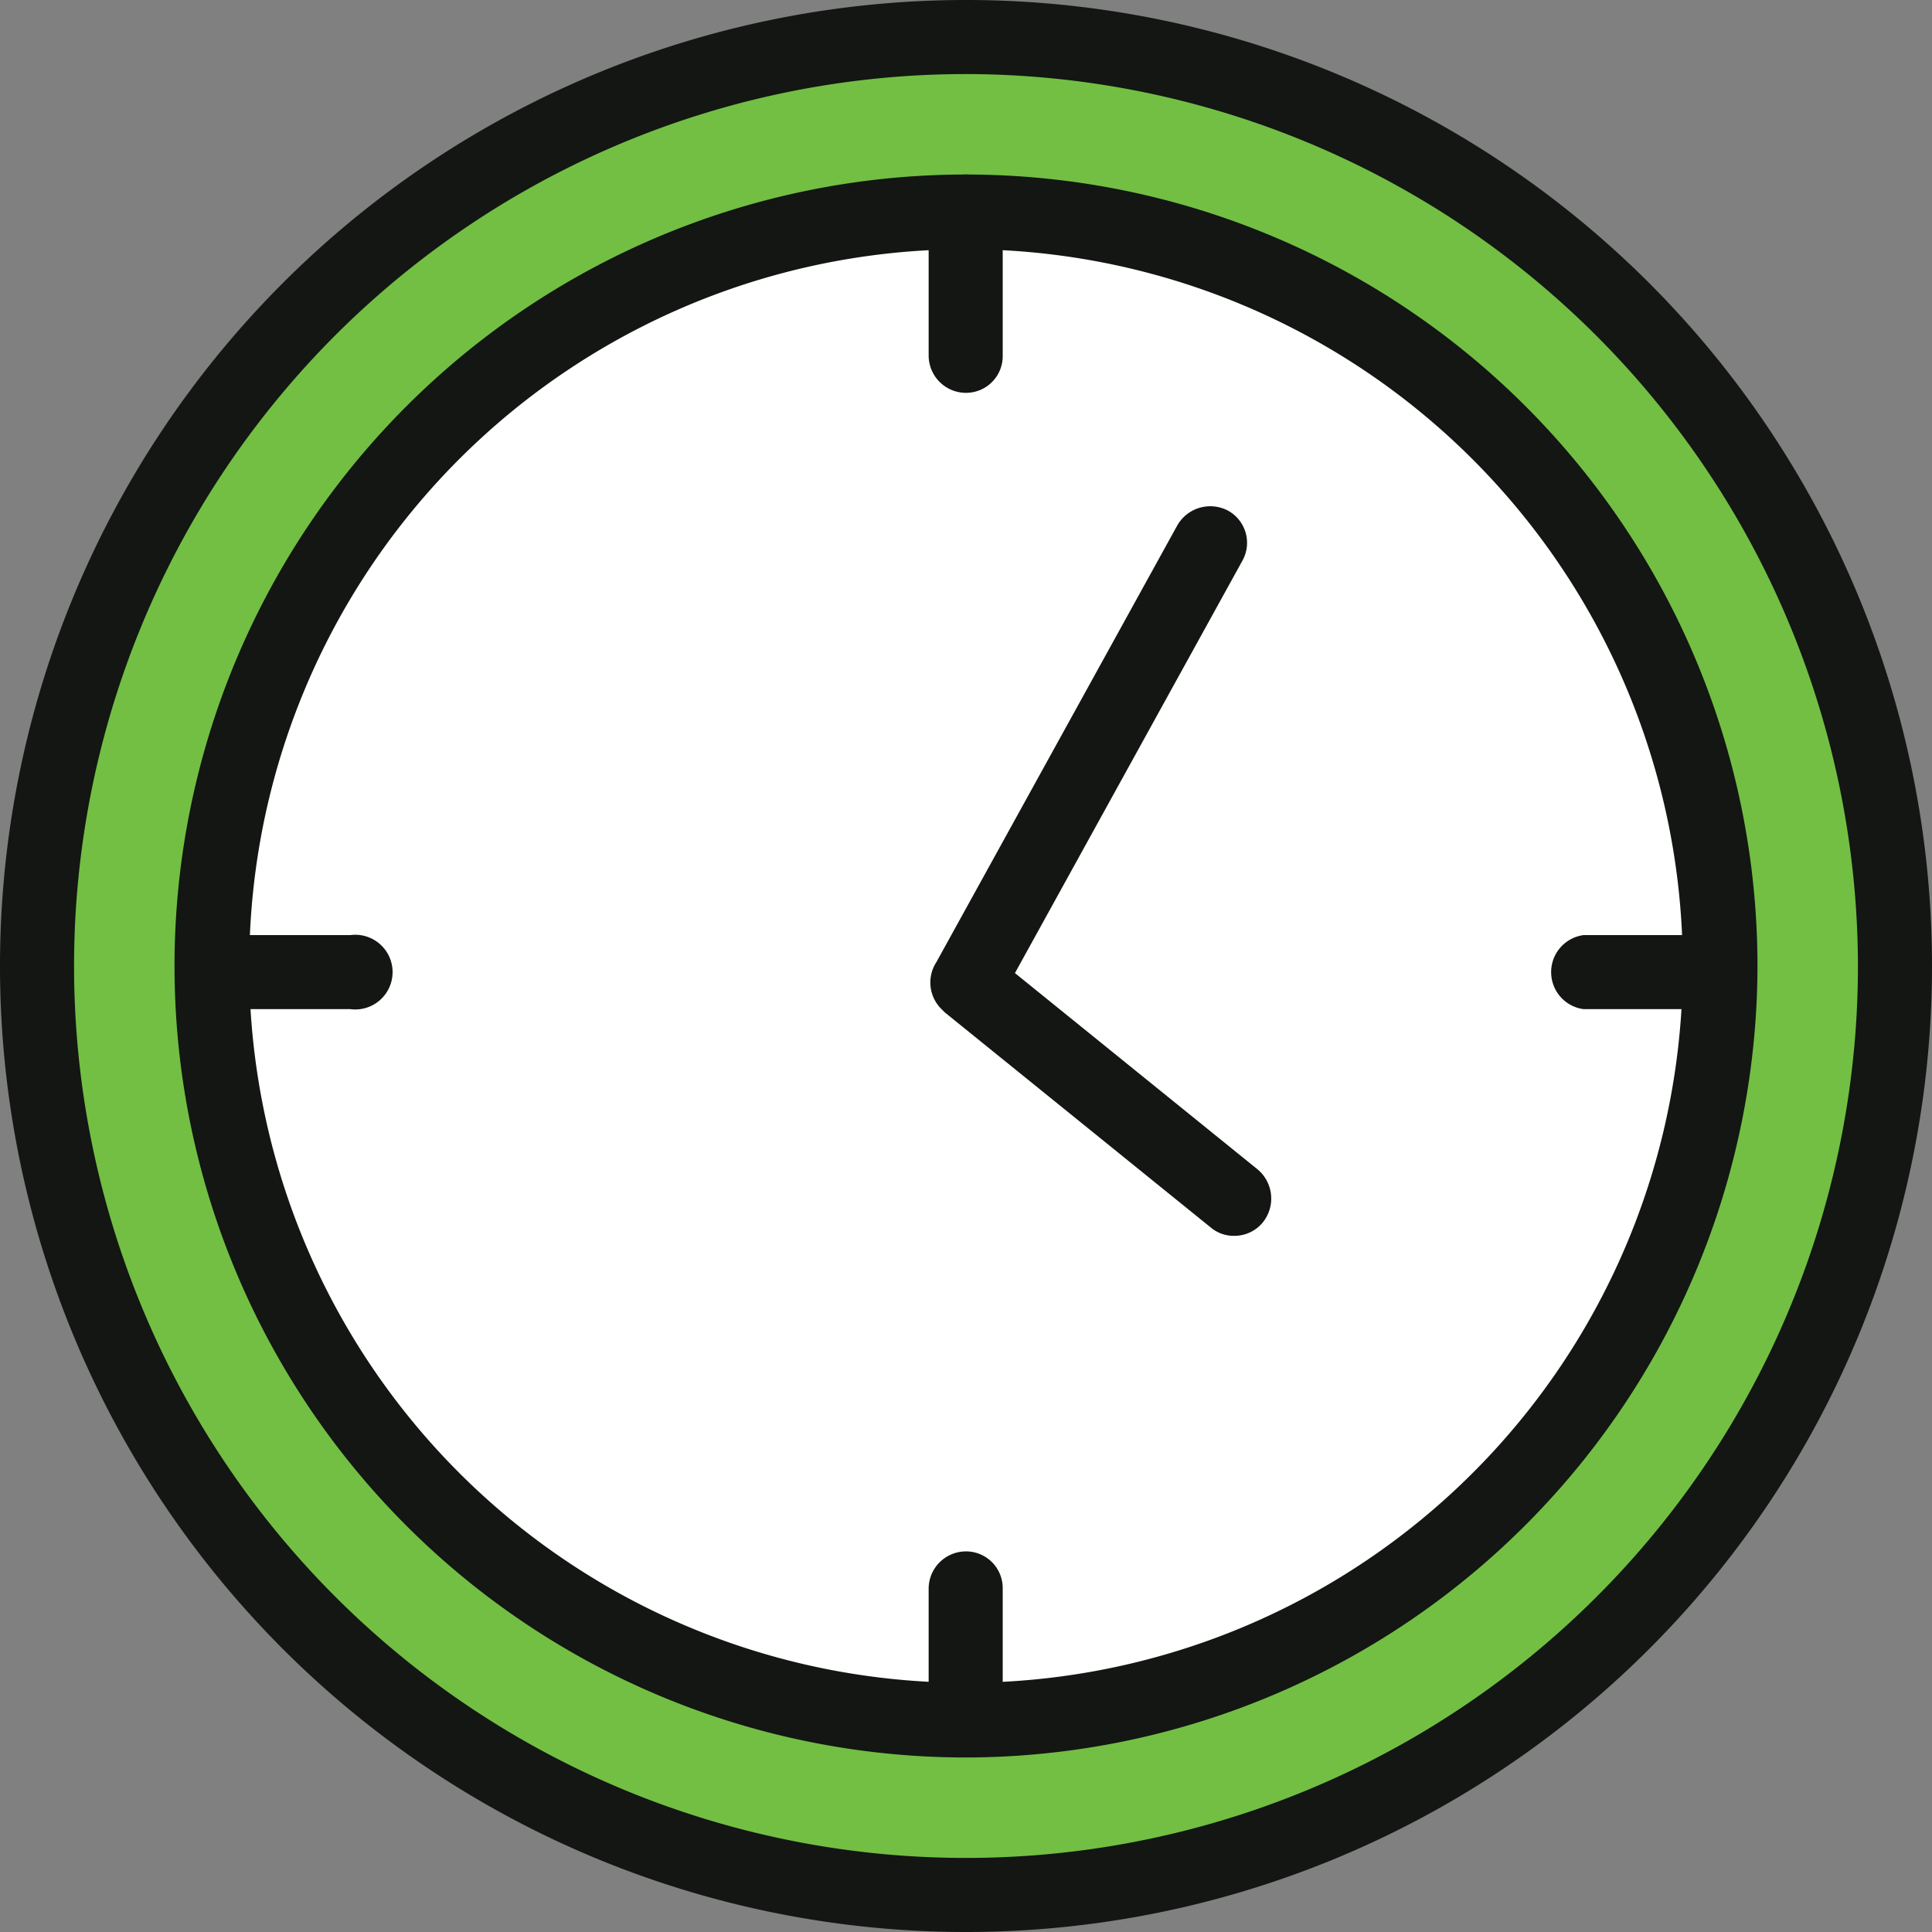 <svg xmlns="http://www.w3.org/2000/svg" viewBox="0 0 30 30"><rect x="0" y="0" width="30" height="30" fill="#808080" stroke="none"/><defs><style>.cls-1{fill:#72bf44;}.cls-2{fill:#131612;}.cls-3{fill:#fff;}</style></defs><g id="Layer_2" data-name="Layer 2"><g id="Layer_1-2" data-name="Layer 1"><circle class="cls-1" cx="15" cy="15" r="14.42"/><path class="cls-2" d="M15,30A15,15,0,1,1,30,15,15,15,0,0,1,15,30ZM15,1.15A13.85,13.85,0,1,0,28.85,15,13.87,13.87,0,0,0,15,1.15Z"/><circle class="cls-3" cx="15" cy="15" r="11.71"/><path class="cls-2" d="M15,27.29A12.29,12.29,0,1,1,27.29,15,12.31,12.31,0,0,1,15,27.29ZM15,3.87A11.13,11.13,0,1,0,26.13,15,11.14,11.14,0,0,0,15,3.87Z"/><path class="cls-2" d="M19.16,19.19a.55.55,0,0,1-.36-.13l-4.13-3.34-.06-.06a.58.58,0,0,1-.07-.72l3.74-6.78a.59.59,0,0,1,.79-.23.57.57,0,0,1,.22.78l-3.53,6.4,3.77,3.05a.59.59,0,0,1,.08.82A.57.57,0,0,1,19.16,19.19Z"/><path class="cls-2" d="M15,6.1a.58.58,0,0,1-.58-.58V3.29A.58.58,0,0,1,15,2.71a.57.57,0,0,1,.57.58V5.52A.57.57,0,0,1,15,6.1Z"/><path class="cls-2" d="M15,27.18a.58.58,0,0,1-.58-.57V24.67a.58.58,0,0,1,.58-.58.57.57,0,0,1,.57.58v1.94A.57.57,0,0,1,15,27.18Z"/><path class="cls-2" d="M26.53,15.67H24.59a.58.58,0,0,1,0-1.15h1.94a.58.58,0,1,1,0,1.15Z"/><path class="cls-2" d="M5.44,15.67H3.51a.58.58,0,1,1,0-1.15H5.44a.58.58,0,1,1,0,1.15Z"/></g></g></svg>